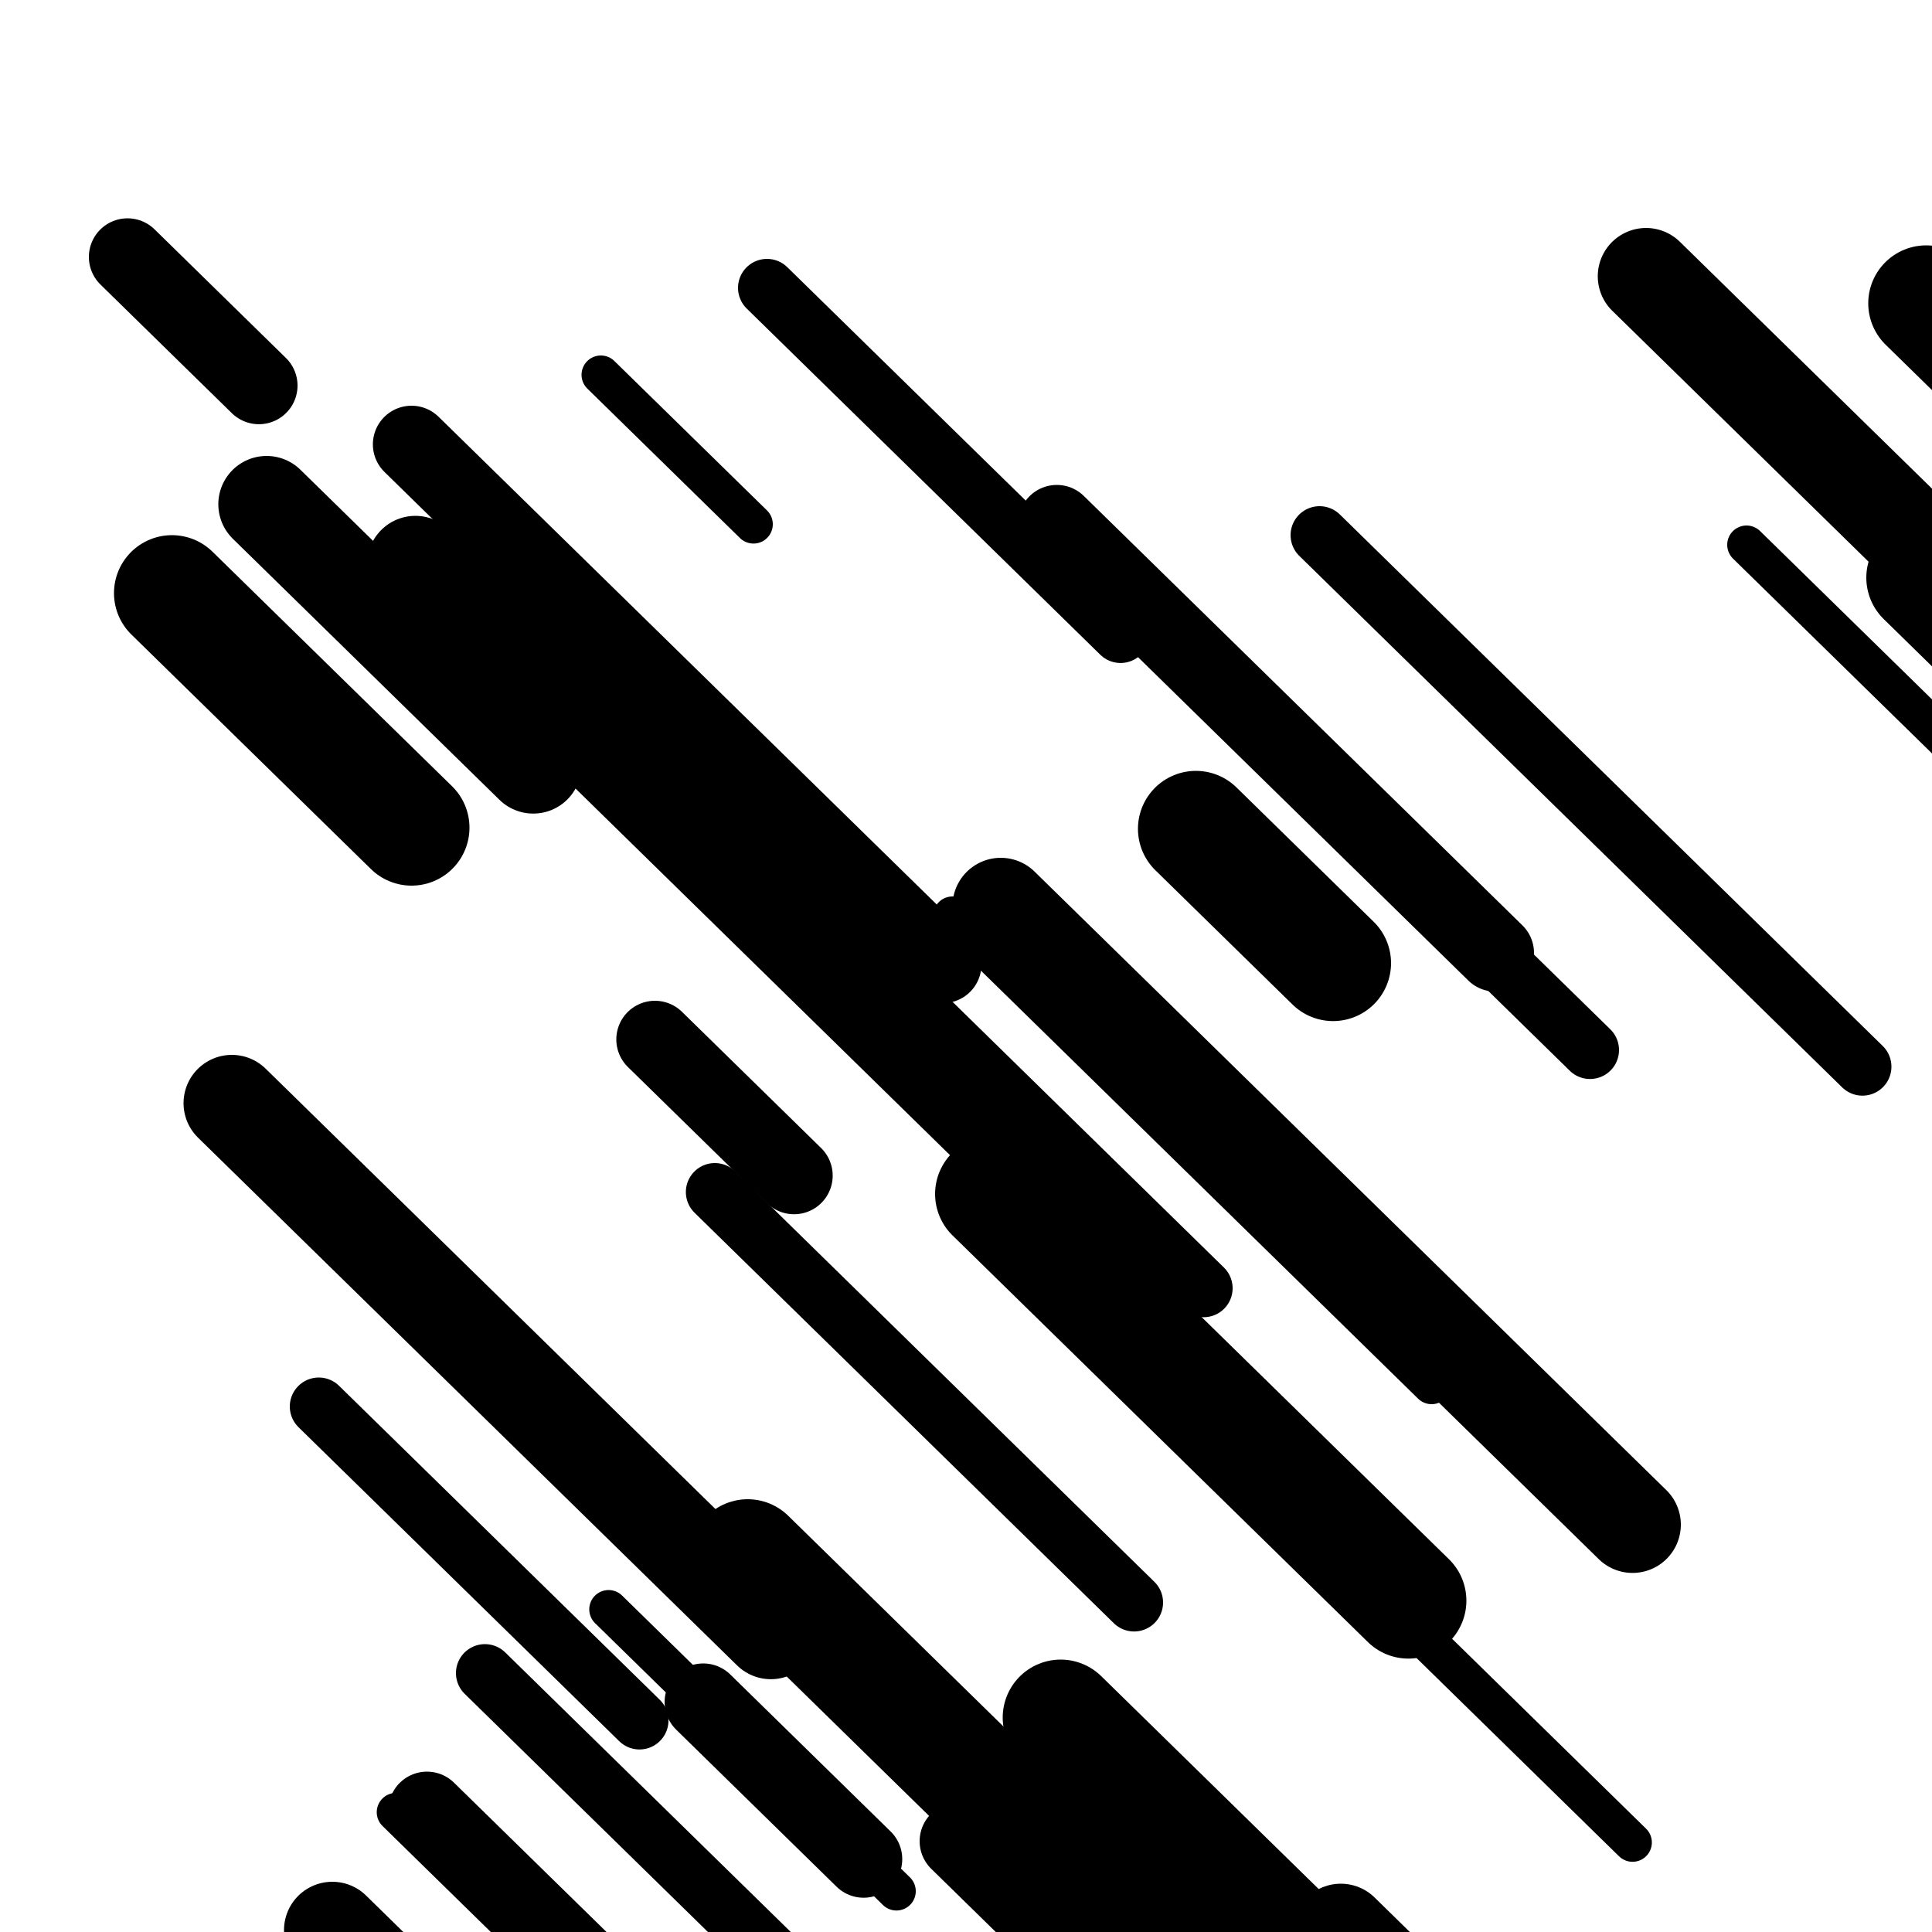 <svg viewBox="0 0 1000 1000" height="1000" width="1000" xmlns="http://www.w3.org/2000/svg">
<rect x="0" y="0" width="1000" height="1000" fill="#ffffff"></rect>
<line opacity="0.8" x1="904" y1="282" x2="1047" y2="422.003" stroke="hsl(181, 20%, 20%)" stroke-width="20" stroke-linecap="round" /><line opacity="0.8" x1="493" y1="474" x2="741" y2="716.802" stroke="hsl(351, 20%, 50%)" stroke-width="20" stroke-linecap="round" /><line opacity="0.8" x1="315" y1="833" x2="464" y2="978.877" stroke="hsl(11, 20%, 60%)" stroke-width="20" stroke-linecap="round" /><line opacity="0.8" x1="472" y1="515" x2="566" y2="607.03" stroke="hsl(351, 20%, 50%)" stroke-width="20" stroke-linecap="round" /><line opacity="0.8" x1="311" y1="194" x2="390" y2="271.344" stroke="hsl(201, 20%, 30%)" stroke-width="20" stroke-linecap="round" /><line opacity="0.8" x1="638" y1="751" x2="845" y2="953.661" stroke="hsl(181, 20%, 20%)" stroke-width="20" stroke-linecap="round" /><line opacity="0.8" x1="205" y1="938" x2="538" y2="1264.02" stroke="hsl(31, 20%, 70%)" stroke-width="20" stroke-linecap="round" /><line opacity="0.8" x1="422" y1="470" x2="623" y2="666.787" stroke="hsl(181, 20%, 20%)" stroke-width="30" stroke-linecap="round" /><line opacity="0.8" x1="370" y1="617" x2="587" y2="829.452" stroke="hsl(31, 20%, 70%)" stroke-width="30" stroke-linecap="round" /><line opacity="0.8" x1="251" y1="866" x2="512" y2="1121.53" stroke="hsl(351, 20%, 50%)" stroke-width="30" stroke-linecap="round" /><line opacity="0.8" x1="397" y1="149" x2="580" y2="328.164" stroke="hsl(31, 20%, 70%)" stroke-width="30" stroke-linecap="round" /><line opacity="0.8" x1="683" y1="277" x2="964" y2="552.11" stroke="hsl(11, 20%, 60%)" stroke-width="30" stroke-linecap="round" /><line opacity="0.8" x1="165" y1="728" x2="331" y2="890.521" stroke="hsl(11, 20%, 60%)" stroke-width="30" stroke-linecap="round" /><line opacity="0.8" x1="560" y1="286" x2="823" y2="543.488" stroke="hsl(181, 20%, 20%)" stroke-width="30" stroke-linecap="round" /><line opacity="0.8" x1="221" y1="937" x2="486" y2="1196.446" stroke="hsl(201, 20%, 30%)" stroke-width="40" stroke-linecap="round" /><line opacity="0.8" x1="547" y1="271" x2="774" y2="493.242" stroke="hsl(201, 20%, 30%)" stroke-width="40" stroke-linecap="round" /><line opacity="0.8" x1="496" y1="953" x2="839" y2="1288.811" stroke="hsl(181, 20%, 20%)" stroke-width="40" stroke-linecap="round" /><line opacity="0.8" x1="339" y1="538" x2="411" y2="608.491" stroke="hsl(201, 20%, 30%)" stroke-width="40" stroke-linecap="round" /><line opacity="0.8" x1="66" y1="133" x2="134" y2="199.575" stroke="hsl(201, 20%, 30%)" stroke-width="40" stroke-linecap="round" /><line opacity="0.8" x1="213" y1="230" x2="488" y2="499.236" stroke="hsl(181, 20%, 20%)" stroke-width="40" stroke-linecap="round" /><line opacity="0.8" x1="364" y1="881" x2="447" y2="962.26" stroke="hsl(181, 20%, 20%)" stroke-width="40" stroke-linecap="round" /><line opacity="0.8" x1="694" y1="1000" x2="917" y2="1218.326" stroke="hsl(201, 20%, 30%)" stroke-width="50" stroke-linecap="round" /><line opacity="0.8" x1="518" y1="469" x2="845" y2="789.146" stroke="hsl(201, 20%, 30%)" stroke-width="50" stroke-linecap="round" /><line opacity="0.8" x1="138" y1="261" x2="276" y2="396.108" stroke="hsl(31, 20%, 70%)" stroke-width="50" stroke-linecap="round" /><line opacity="0.8" x1="852" y1="143" x2="996" y2="283.982" stroke="hsl(181, 20%, 20%)" stroke-width="50" stroke-linecap="round" /><line opacity="0.8" x1="215" y1="292" x2="515" y2="585.712" stroke="hsl(201, 20%, 30%)" stroke-width="50" stroke-linecap="round" /><line opacity="0.8" x1="120" y1="571" x2="399" y2="844.152" stroke="hsl(11, 20%, 60%)" stroke-width="50" stroke-linecap="round" /><line opacity="0.8" x1="172" y1="999" x2="372" y2="1194.808" stroke="hsl(181, 20%, 20%)" stroke-width="50" stroke-linecap="round" /><line opacity="0.8" x1="549" y1="889" x2="752" y2="1087.745" stroke="hsl(201, 20%, 30%)" stroke-width="60" stroke-linecap="round" /><line opacity="0.8" x1="387" y1="806" x2="722" y2="1133.979" stroke="hsl(31, 20%, 70%)" stroke-width="60" stroke-linecap="round" /><line opacity="0.8" x1="997" y1="157" x2="1227" y2="382.179" stroke="hsl(181, 20%, 20%)" stroke-width="60" stroke-linecap="round" /><line opacity="0.8" x1="89" y1="307" x2="213" y2="428.401" stroke="hsl(31, 20%, 70%)" stroke-width="60" stroke-linecap="round" /><line opacity="0.8" x1="514" y1="618" x2="729" y2="828.494" stroke="hsl(201, 20%, 30%)" stroke-width="60" stroke-linecap="round" /><line opacity="0.8" x1="619" y1="429" x2="690" y2="498.512" stroke="hsl(201, 20%, 30%)" stroke-width="60" stroke-linecap="round" /><line opacity="0.8" x1="996" y1="299" x2="1333" y2="628.937" stroke="hsl(11, 20%, 60%)" stroke-width="60" stroke-linecap="round" /></svg>